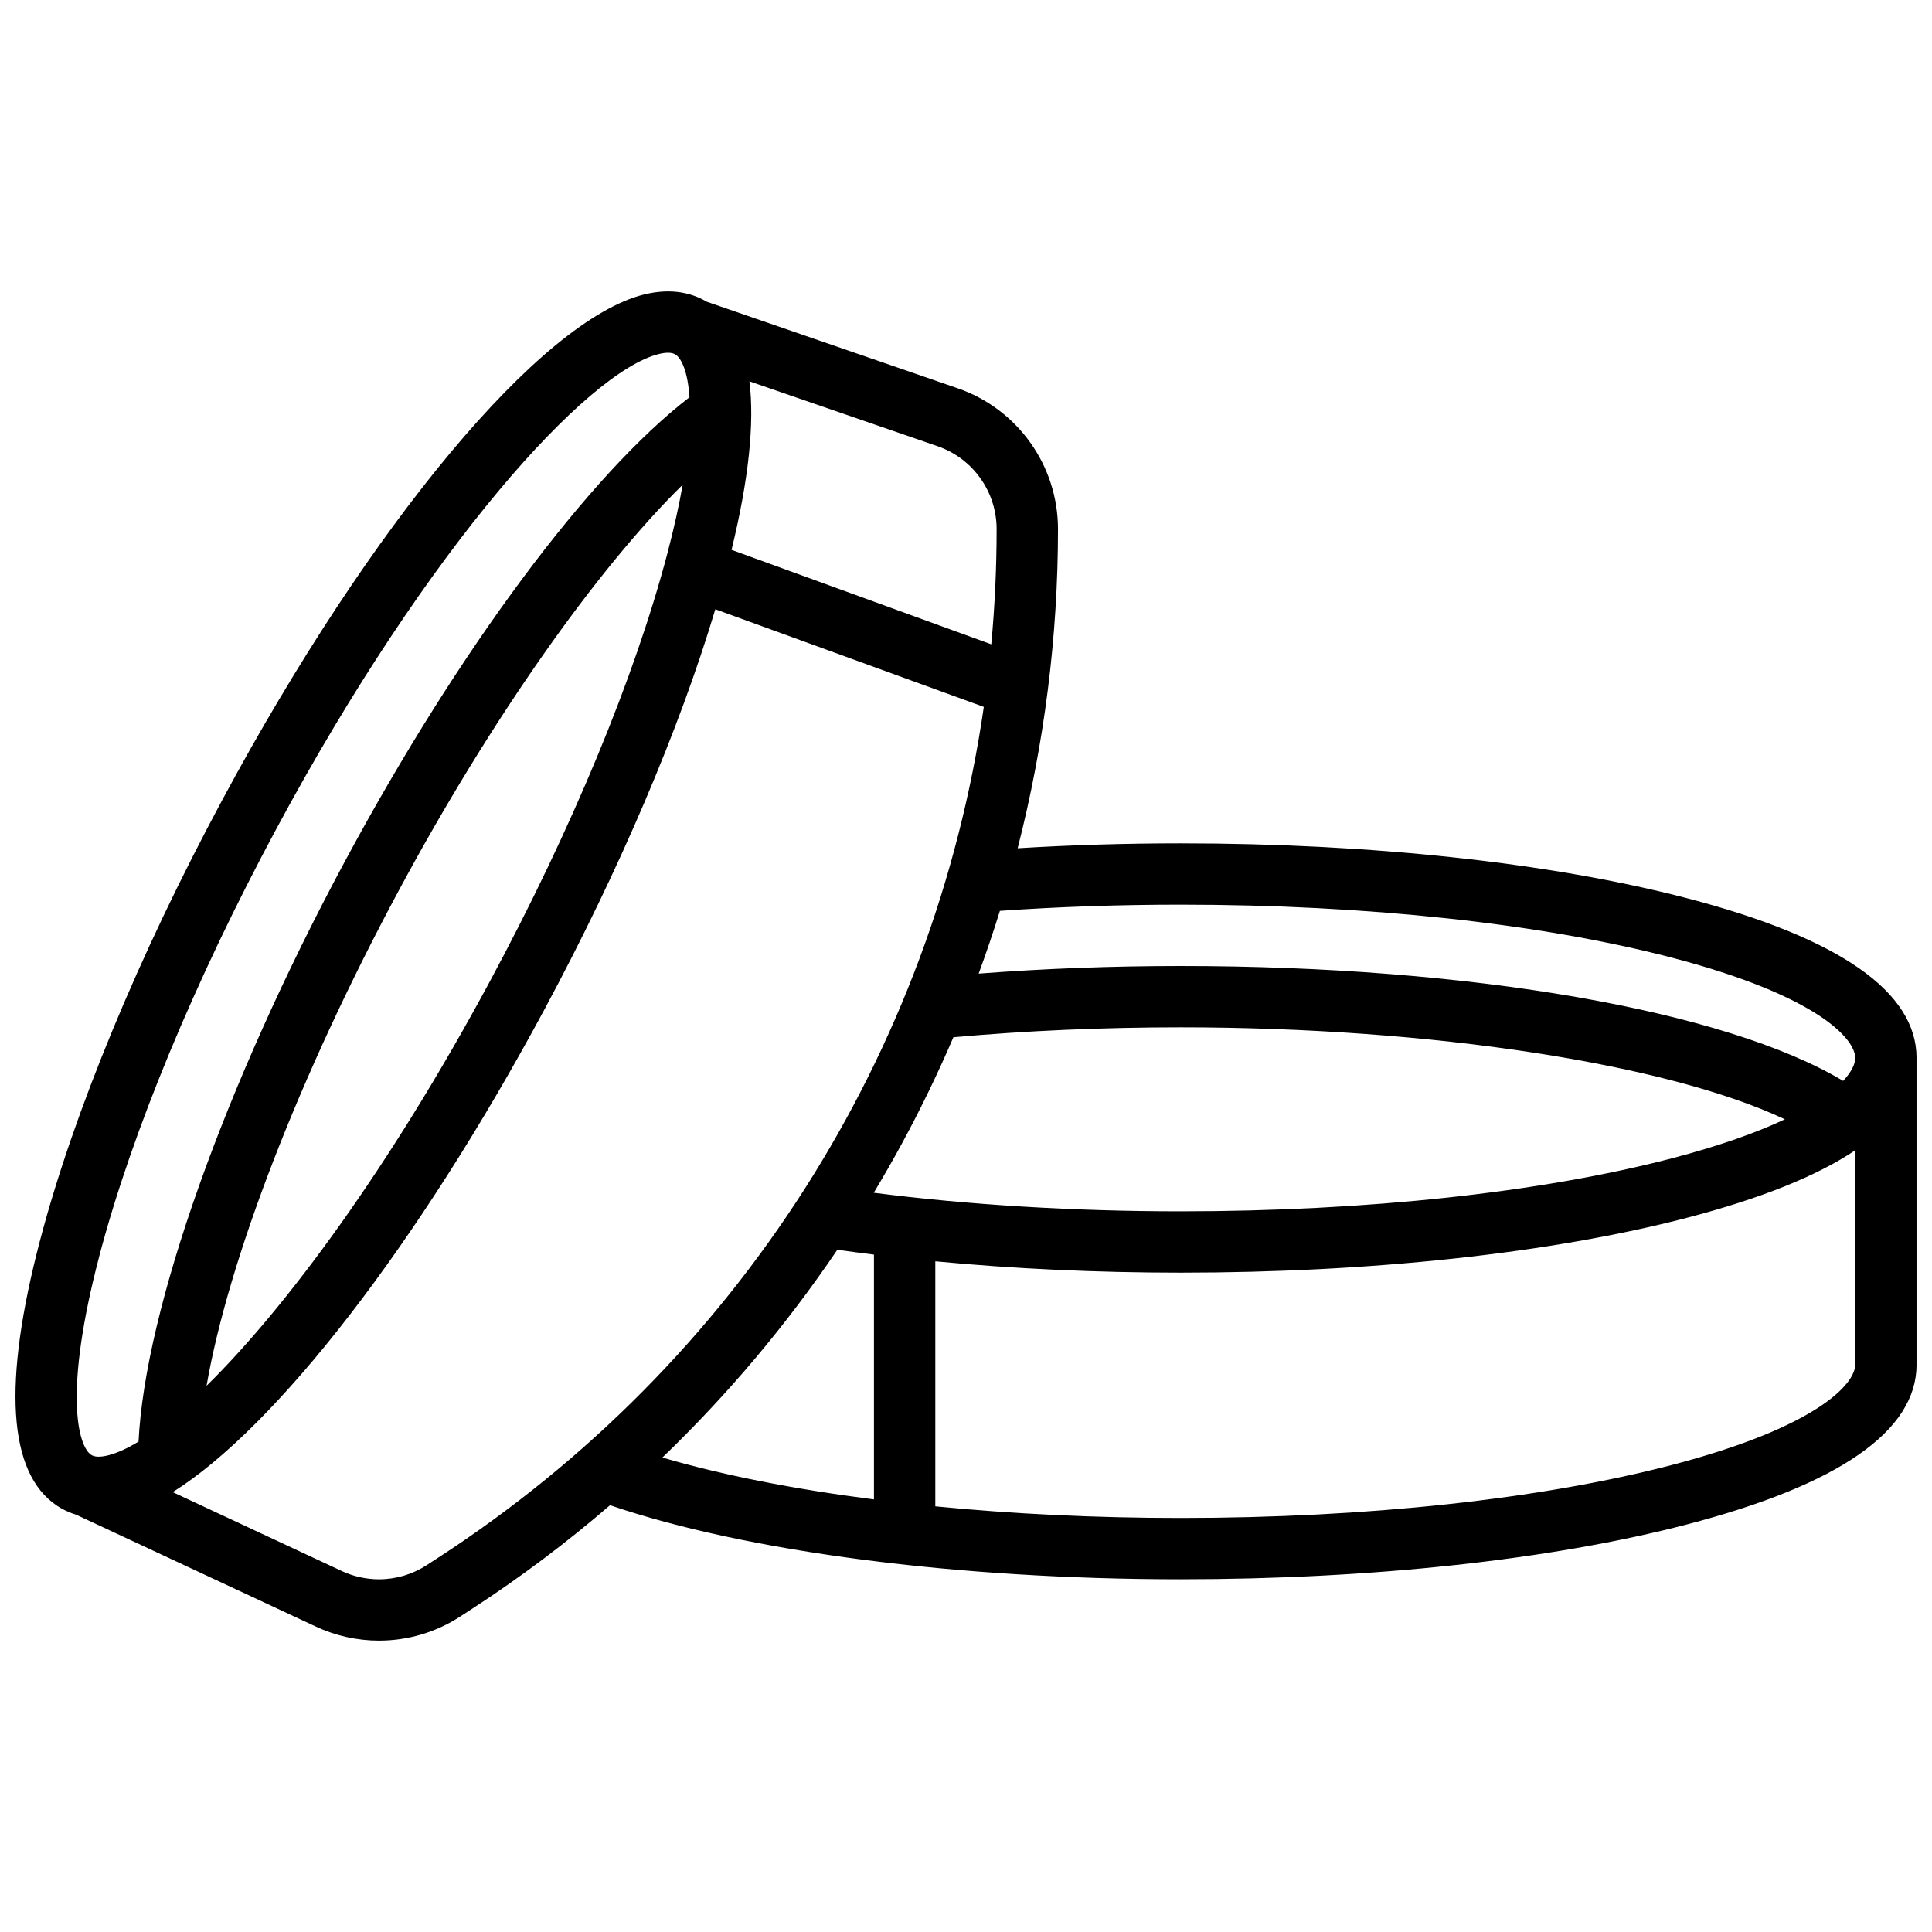 <?xml version="1.0" encoding="UTF-8"?>
<!-- Uploaded to: SVG Repo, www.svgrepo.com, Generator: SVG Repo Mixer Tools -->
<svg width="800px" height="800px" version="1.1" viewBox="144 144 512 512" xmlns="http://www.w3.org/2000/svg">
 <defs>
  <clipPath id="a">
   <path d="m148.09 221h503.81v358h-503.81z"/>
  </clipPath>
 </defs>
 <g clip-path="url(#a)">
  <path d="m591.09 382.04c-35.953-9.379-83.617-14.543-134.21-14.543-14.621 0-29.098 0.441-43.191 1.301 7.055-27.578 10.688-56.031 10.688-84.582 0-16.84-10.695-31.84-26.613-37.328l-66.473-22.926c-3.438-2.055-8.906-3.82-16.574-1.93-27.422 6.762-72.344 60.566-111.77 133.89-22.199 41.281-39.352 82.703-48.297 116.64-10.016 38-8.539 61.695 4.391 70.426 1.312 0.887 3.004 1.762 5.059 2.391l63.633 29.695c5.191 2.422 10.965 3.703 16.699 3.703 7.656 0 15.098-2.207 21.52-6.379l3.144-2.043c12.809-8.324 25.02-17.512 36.566-27.457 36.129 12.324 92.09 19.625 151.22 19.625 50.594 0 98.258-5.164 134.21-14.543 40.355-10.527 60.816-24.773 60.816-42.34v-81.262c0-17.562-20.461-31.809-60.816-42.336zm-215.54 78.051c2.594-4.309 5.098-8.672 7.496-13.098 4.973-9.164 9.512-18.547 13.613-28.113 19.32-1.738 39.543-2.629 60.215-2.629 66.754 0 129.09 9.738 160.14 24.371-7.246 3.418-17.02 6.973-30.031 10.367-34.648 9.039-80.859 14.02-130.11 14.02-28.324 0-56.164-1.695-81.324-4.918zm81.324-76.344c49.25 0 95.457 4.977 130.11 14.02 38.418 10.023 48.668 21.445 48.668 26.613 0 1.535-0.918 3.629-3.199 6.066-31.121-18.621-98.551-30.445-175.58-30.445-18.27 0-36.203 0.684-53.516 2.016 2.016-5.496 3.894-11.039 5.625-16.629 15.543-1.086 31.621-1.641 47.891-1.641zm-48.758-99.535c0 10.262-0.48 20.449-1.418 30.535l-68.832-25.031c4.539-18.605 6.117-33.523 4.742-44.656l49.852 17.191c9.363 3.227 15.656 12.055 15.656 21.961zm-237.76 192.49c8.629-32.73 25.281-72.891 46.895-113.08 40.598-75.496 82.516-121.16 101.35-125.8 0.922-0.227 1.734-0.34 2.434-0.34 0.848 0 1.527 0.168 2.027 0.508 1.551 1.047 3.199 4.488 3.664 11.285-26.598 20.457-61.156 66.891-91.281 122.91-31.922 59.359-53.012 118.87-54.73 153.85-3.039 1.852-5.762 3.078-8.125 3.66-2.047 0.504-3.547 0.449-4.457-0.164-3.438-2.328-7.387-16.348 2.227-52.824zm154.56-204.25c-0.941 5.359-2.273 11.449-4.09 18.34-8.629 32.73-25.281 72.891-46.895 113.08-26.836 49.906-54.25 86.773-75.191 107.38 5.805-33.406 24.547-82.168 51.012-131.38 24.371-45.312 52.301-84.953 75.164-107.41zm-64.691 284.28-3.141 2.043c-3.777 2.457-8.156 3.754-12.66 3.754-3.371 0-6.769-0.754-9.824-2.18l-44.832-20.922c27.344-17.133 64.898-65.41 98.48-127.85 19.961-37.117 35.816-74.328 45.32-106.12l71.152 25.875c-13.32 91.828-65.234 173.88-144.5 225.41zm105.68-81.539c3.188 0.457 6.43 0.883 9.703 1.289v64.875c-21.145-2.703-40.238-6.457-56.066-11.098 17.328-16.664 32.891-35.137 46.363-55.066zm221.08 57.062c-34.648 9.039-80.859 14.02-130.11 14.02-22.523 0-44.516-1.07-65.008-3.082v-64.934c20.727 1.977 42.73 3.004 65.008 3.004 50.594 0 98.258-5.164 134.21-14.543 19.551-5.102 34.418-11.074 44.566-17.875v56.797c0 5.168-10.25 16.59-48.668 26.613z"/>
 </g>
</svg>